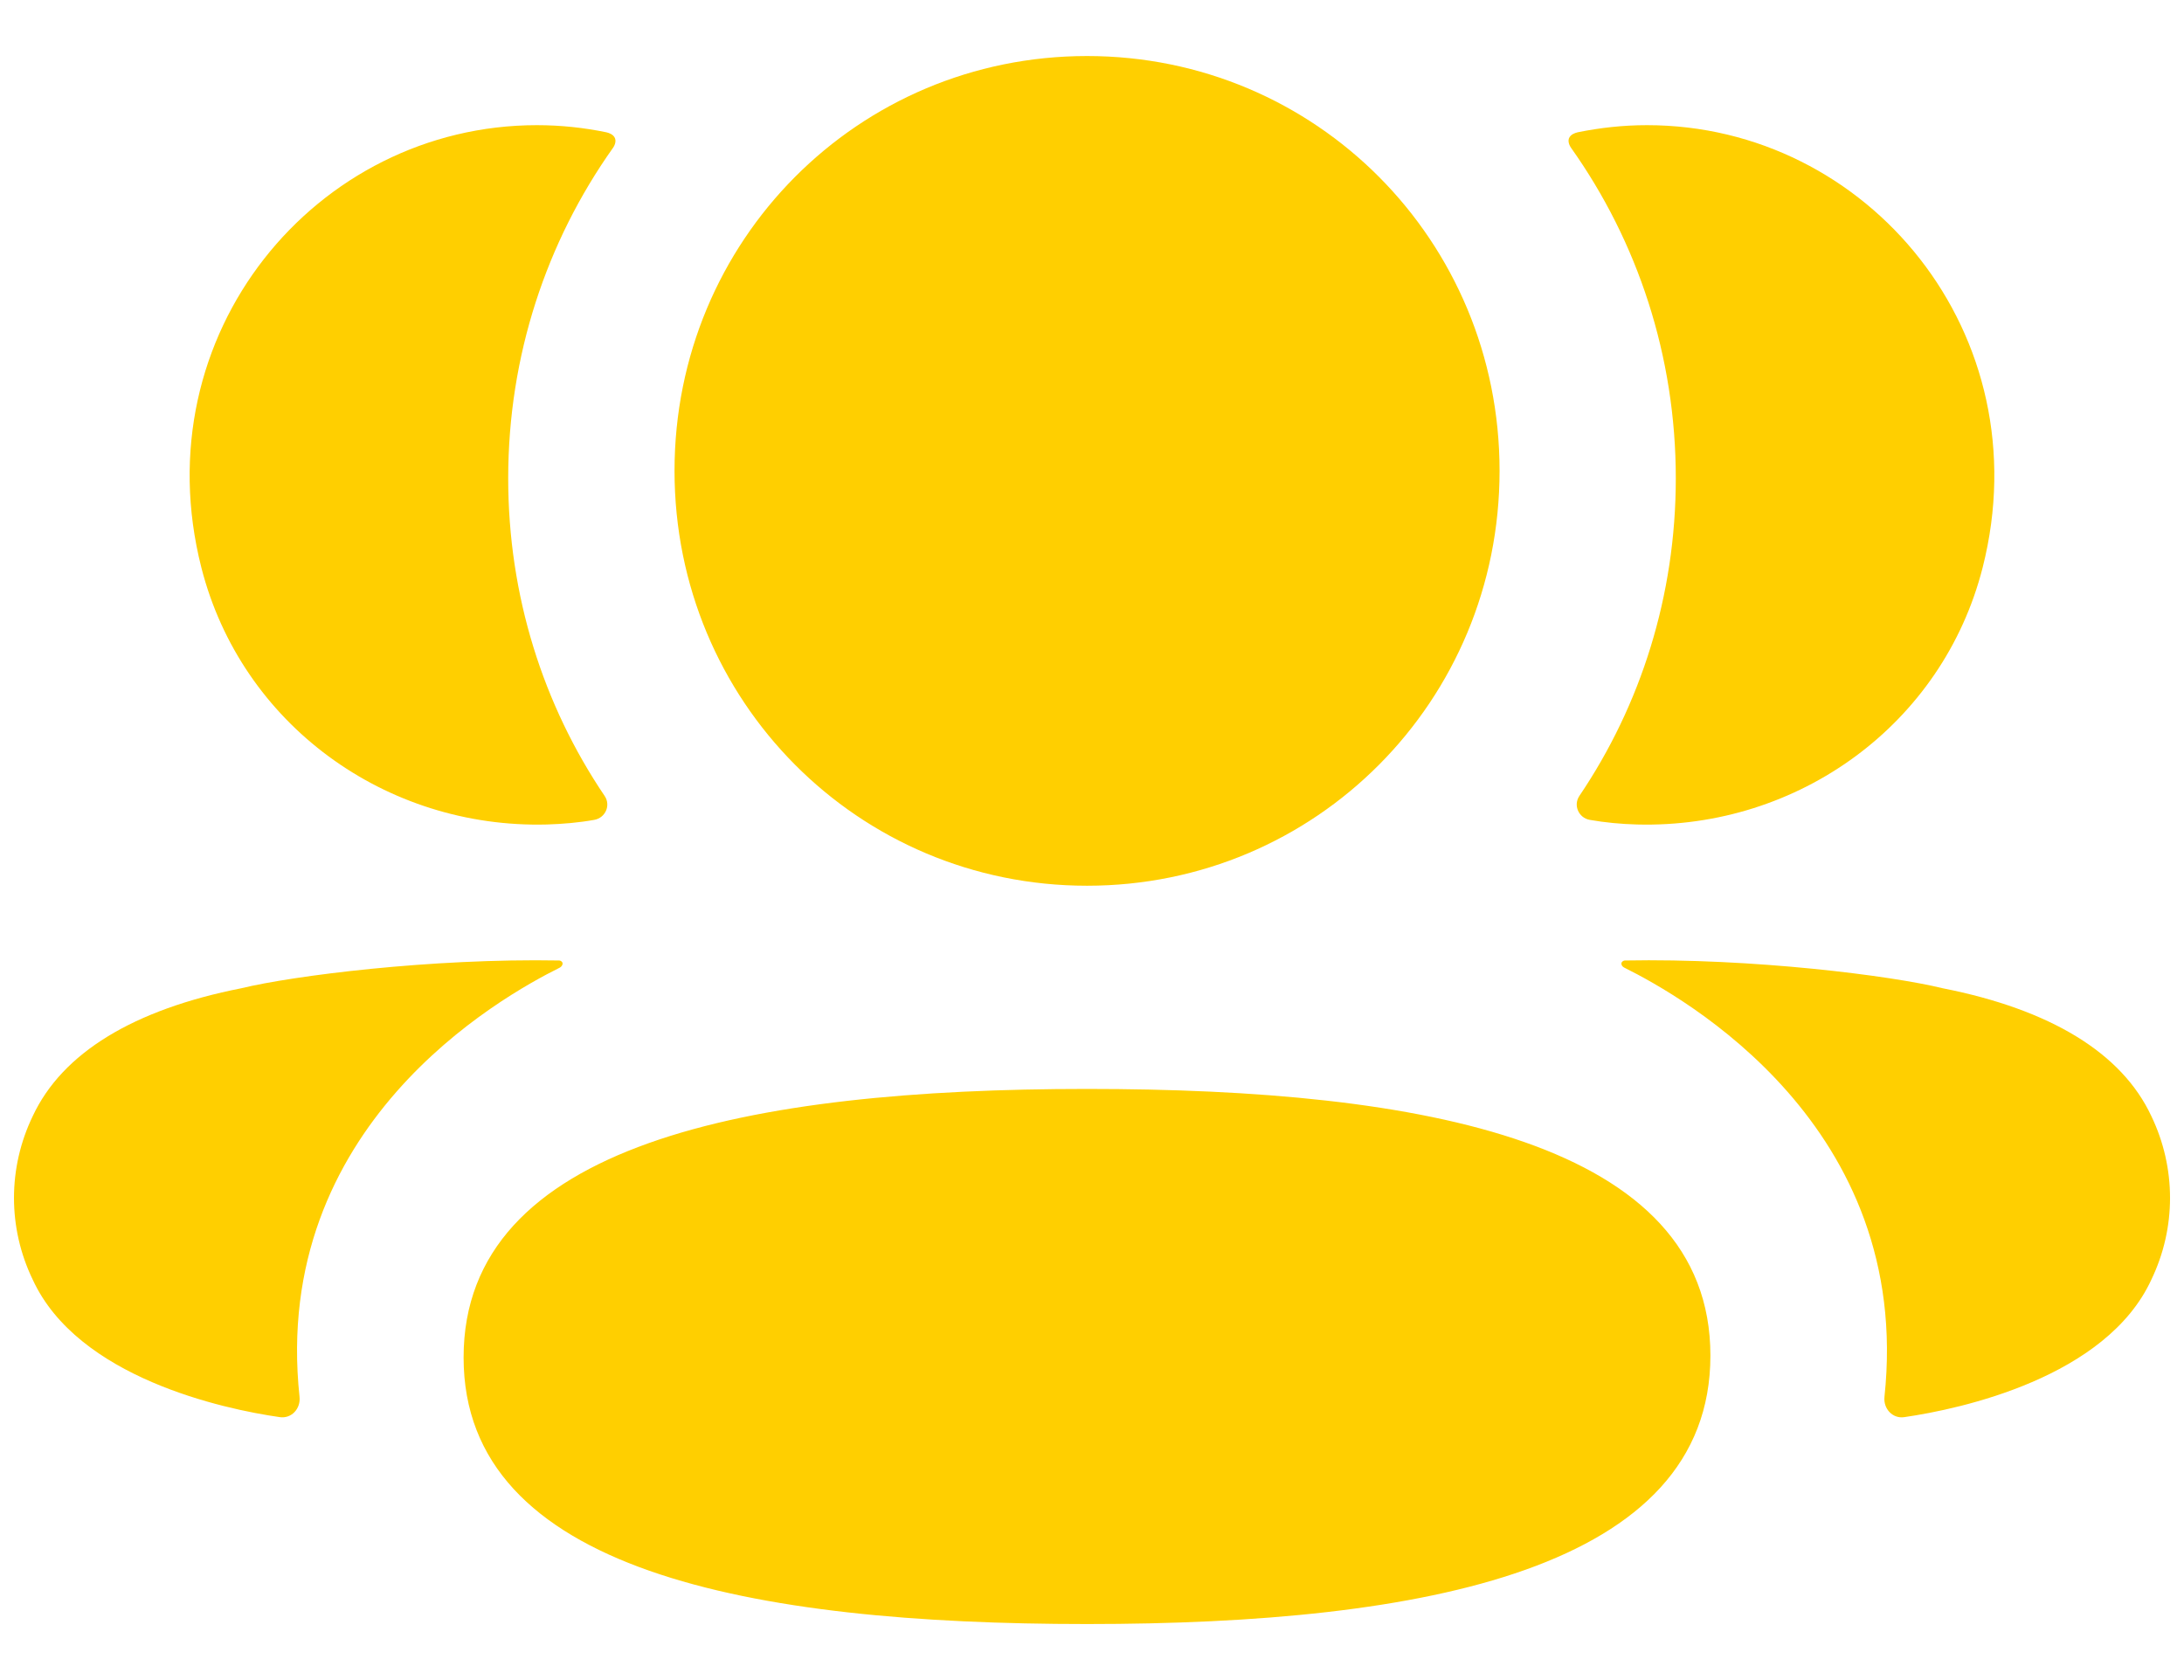 <svg width="26" height="20" viewBox="0 0 26 20" fill="none" xmlns="http://www.w3.org/2000/svg">
<path fill-rule="evenodd" clip-rule="evenodd" d="M17.852 5.605C17.852 8.346 15.666 10.544 12.941 10.544C10.215 10.544 8.03 8.346 8.03 5.605C8.03 2.862 10.215 0.667 12.941 0.667C15.666 0.667 17.852 2.862 17.852 5.605ZM12.941 19.333C8.938 19.333 5.519 18.698 5.519 16.16C5.519 13.62 8.916 12.963 12.941 12.963C16.944 12.963 20.362 13.597 20.362 16.137C20.362 18.675 16.966 19.333 12.941 19.333ZM19.95 5.694C19.95 7.091 19.533 8.393 18.802 9.475C18.727 9.587 18.794 9.737 18.926 9.76C19.109 9.792 19.298 9.81 19.49 9.815C21.407 9.865 23.128 8.624 23.603 6.756C24.307 3.981 22.24 1.49 19.607 1.49C19.321 1.49 19.047 1.521 18.781 1.575C18.744 1.584 18.706 1.6 18.685 1.633C18.66 1.673 18.679 1.726 18.704 1.761C19.495 2.876 19.95 4.236 19.95 5.694ZM23.125 11.764C24.413 12.018 25.26 12.535 25.611 13.286C25.908 13.903 25.908 14.618 25.611 15.234C25.074 16.399 23.343 16.773 22.67 16.87C22.531 16.891 22.42 16.77 22.434 16.63C22.778 13.402 20.044 11.871 19.337 11.519C19.306 11.503 19.3 11.479 19.303 11.464C19.305 11.454 19.318 11.437 19.341 11.434C20.871 11.405 22.517 11.615 23.125 11.764ZM6.51 9.815C6.702 9.809 6.89 9.793 7.074 9.76C7.207 9.737 7.274 9.587 7.198 9.475C6.467 8.393 6.05 7.091 6.05 5.694C6.05 4.235 6.506 2.876 7.297 1.761C7.322 1.726 7.34 1.673 7.315 1.633C7.295 1.601 7.255 1.583 7.219 1.575C6.952 1.52 6.678 1.49 6.392 1.49C3.76 1.49 1.692 3.981 2.397 6.756C2.873 8.624 4.593 9.865 6.51 9.815ZM6.697 11.463C6.7 11.479 6.693 11.502 6.664 11.519C5.956 11.871 3.222 13.402 3.566 16.63C3.58 16.77 3.47 16.89 3.331 16.87C2.658 16.774 0.927 16.4 0.39 15.234C0.092 14.618 0.092 13.903 0.39 13.286C0.741 12.535 1.587 12.018 2.875 11.764C3.484 11.616 5.129 11.406 6.66 11.434C6.683 11.437 6.694 11.454 6.697 11.463Z" fill="#FFCF00"/>
</svg>
